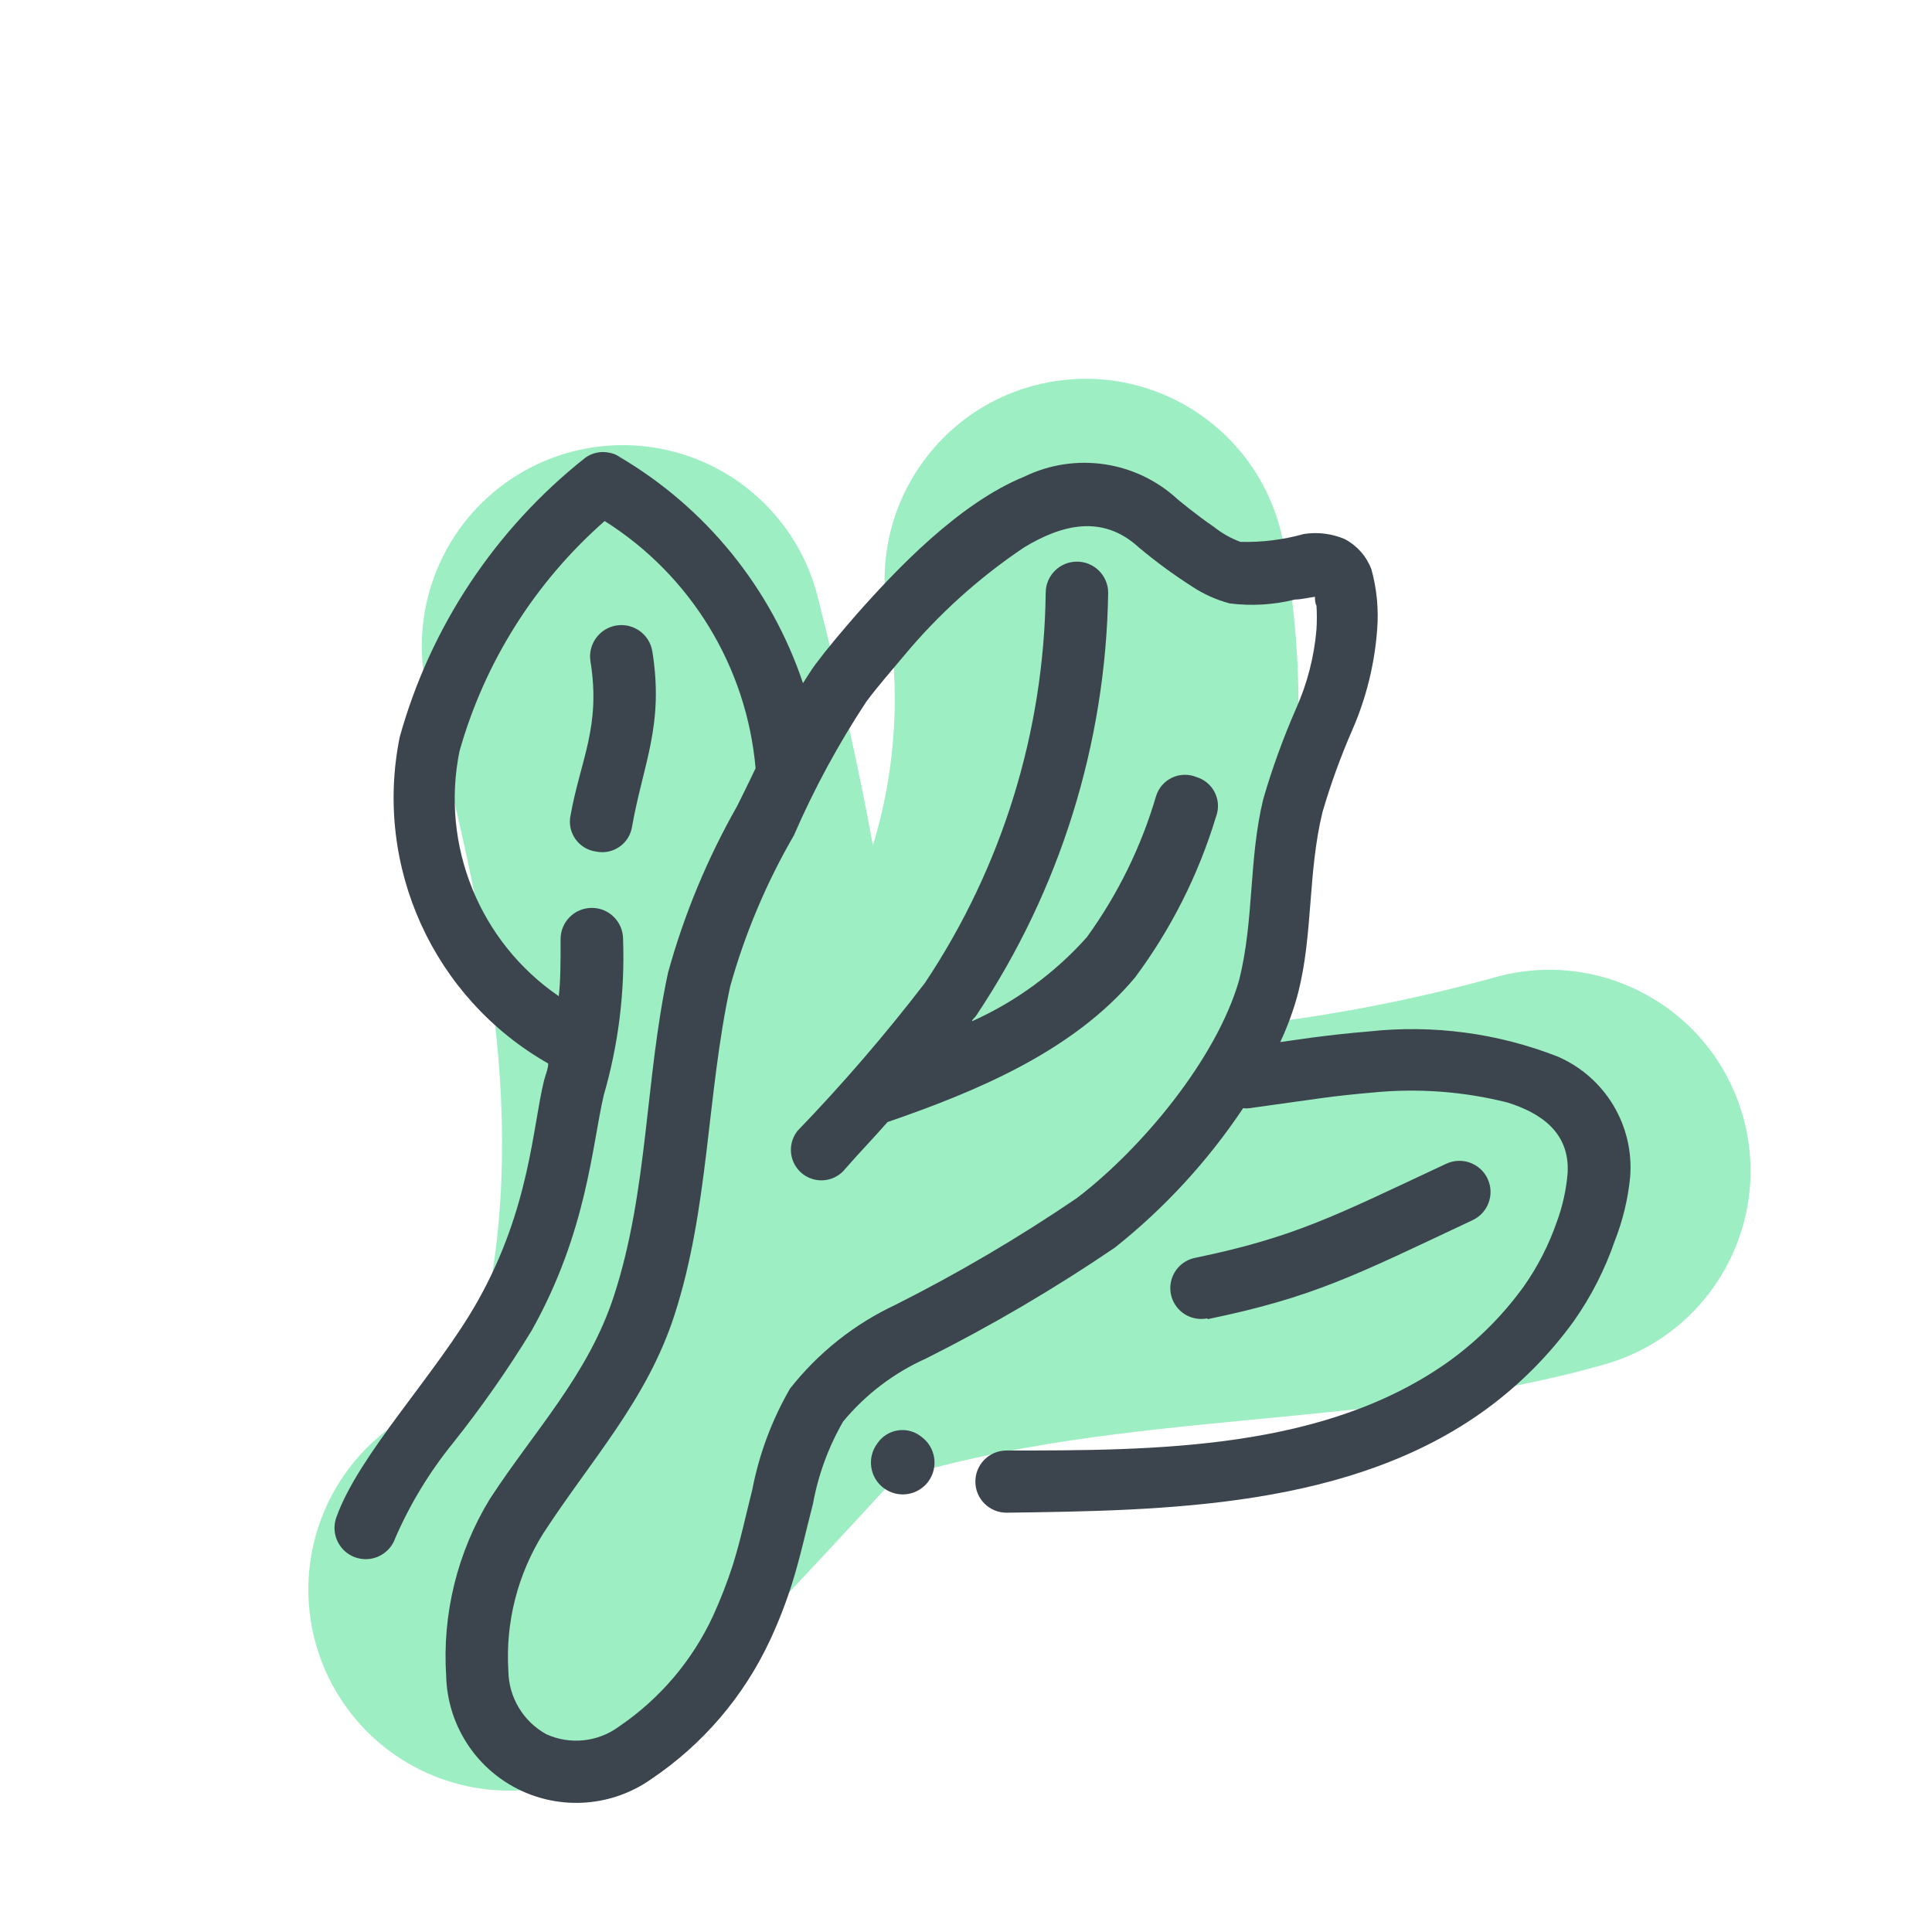 <svg xmlns="http://www.w3.org/2000/svg" width="64" height="64" viewBox="0 0 64 64" style="background:#fff">
  <g id="Bärlauch" fill="none" fill-rule="evenodd" stroke="none" stroke-width="1">
    <rect width="64" height="64" fill="#FFF"/>
    <g id="11-Barlauch" transform="translate(2 4)">
      <g id="Layer_2">
        <rect id="Rectangle" width="60" height="60" x="0" y="0"/>
      </g>
      <g id="Layer_1" transform="translate(8 8)">
        <path id="Path" fill="#3CDE88" fill-opacity=".5" d="M18.92,16 C19.687,13.476 19.844,10.807 19.38,8.21 C18.828,4.573 21.328,1.177 24.965,0.625 C28.602,0.073 31.998,2.573 32.55,6.21 C33.511,11.515 32.974,16.983 31,22 C33.862,21.693 36.695,21.154 39.47,20.39 C43.005,19.366 46.701,21.4 47.725,24.935 C48.749,28.47 46.715,32.166 43.18,33.19 C35.46,35.4 27.27,34.64 19.62,37 C16.35,40.56 12.82,44.32 11.56,45.39 C9.779,47.153 7.159,47.767 4.779,46.979 C2.4,46.191 0.665,44.133 0.29,41.655 C-0.086,39.177 0.961,36.698 3,35.24 C3.56,34.77 4.6,33.72 5.86,32.39 L5.86,32.39 C7.65,25.28 6,18.2 4.23,11.24 C3.564,8.914 4.212,6.409 5.922,4.698 C7.633,2.986 10.137,2.337 12.464,3.003 C14.79,3.668 16.573,5.543 17.12,7.9 C17.8,10.6 18.43,13.31 18.92,16.03 L18.92,16 Z"/>
        <path id="Shape" fill="#3C454E" d="M41.6,23 C39.608,22.22 37.456,21.936 35.33,22.17 C34.71,22.22 34.09,22.29 33.47,22.37 L32.41,22.52 C32.655,21.999 32.852,21.456 33,20.9 C33.5,18.95 33.32,16.9 33.81,14.9 C34.084,13.963 34.418,13.044 34.81,12.15 C35.262,11.106 35.535,9.994 35.62,8.86 C35.674,8.187 35.61,7.51 35.43,6.86 C35.269,6.43 34.956,6.075 34.55,5.86 C34.122,5.676 33.65,5.617 33.19,5.69 C32.507,5.881 31.799,5.969 31.09,5.95 C30.776,5.834 30.482,5.668 30.22,5.46 C29.62,5.05 29.06,4.58 29.01,4.54 C27.633,3.267 25.616,2.969 23.93,3.79 C21.77,4.67 19.69,6.86 18.35,8.38 C17.89,8.91 17.43,9.45 17.01,10.01 C16.86,10.21 16.74,10.42 16.6,10.63 C15.544,7.484 13.389,4.825 10.53,3.14 L10.53,3.14 C10.432,3.069 10.319,3.021 10.2,3 C9.915,2.934 9.615,2.996 9.38,3.17 L9.38,3.17 C6.406,5.526 4.256,8.765 3.24,12.42 C2.374,16.708 4.358,21.067 8.16,23.23 C8.16,23.41 8.07,23.6 8.02,23.8 C7.64,25.35 7.55,28.03 5.83,31.09 C4.49,33.48 1.88,36.17 1.14,38.27 C1.017,38.618 1.089,39.006 1.329,39.287 C1.569,39.568 1.94,39.699 2.304,39.632 C2.667,39.564 2.967,39.308 3.09,38.96 C3.581,37.828 4.223,36.768 5,35.81 C5.946,34.622 6.818,33.376 7.61,32.08 C9.45,28.8 9.61,25.94 10,24.28 C10.487,22.602 10.703,20.856 10.64,19.11 C10.64,18.538 10.177,18.075 9.605,18.075 C9.033,18.075 8.57,18.538 8.57,19.11 L8.57,19.11 C8.57,19.9 8.57,20.49 8.51,21 C5.886,19.201 4.591,16.009 5.22,12.89 C6.053,9.936 7.724,7.286 10.03,5.26 C12.885,7.059 14.734,10.089 15.03,13.45 C14.83,13.87 14.63,14.28 14.42,14.7 C13.432,16.438 12.662,18.292 12.13,20.22 C11.37,23.75 11.47,27.45 10.34,30.92 C9.49,33.54 7.71,35.38 6.23,37.65 C5.153,39.41 4.646,41.461 4.78,43.52 C4.82,45.112 5.733,46.552 7.157,47.266 C8.58,47.979 10.281,47.85 11.58,46.93 C13.278,45.787 14.633,44.204 15.5,42.35 C15.788,41.734 16.035,41.099 16.24,40.45 C16.51,39.59 16.7,38.7 16.93,37.82 C17.104,36.859 17.442,35.936 17.93,35.09 C18.674,34.191 19.615,33.476 20.68,33 C22.842,31.915 24.93,30.689 26.93,29.33 C28.578,28.02 30.012,26.461 31.18,24.71 C31.25,24.72 31.32,24.72 31.39,24.71 L31.39,24.71 L33.75,24.38 C34.33,24.3 34.91,24.24 35.49,24.19 C36.978,24.045 38.48,24.156 39.93,24.52 C41.05,24.87 42,25.52 41.93,26.85 C41.885,27.407 41.764,27.956 41.57,28.48 C41.308,29.237 40.941,29.954 40.48,30.61 C39.806,31.545 38.99,32.368 38.06,33.05 C33.92,36.05 28.25,36.05 23.34,36.05 C22.771,36.05 22.31,36.511 22.31,37.08 C22.31,37.649 22.771,38.11 23.34,38.11 C28.66,38.04 34.77,37.95 39.25,34.67 C40.355,33.859 41.326,32.88 42.13,31.77 C42.707,30.952 43.164,30.056 43.49,29.11 C43.757,28.434 43.928,27.723 44,27 C44.141,25.29 43.175,23.681 41.6,23 Z M25.67,27.69 C23.749,28.996 21.745,30.175 19.67,31.22 C18.302,31.86 17.103,32.812 16.17,34 C15.569,35.039 15.147,36.171 14.92,37.35 C14.71,38.18 14.53,39.03 14.27,39.86 C14.085,40.428 13.868,40.986 13.62,41.53 C12.934,43.009 11.859,44.274 10.51,45.19 C9.813,45.708 8.891,45.807 8.1,45.45 C7.332,45.028 6.851,44.226 6.84,43.35 C6.741,41.746 7.146,40.151 8,38.79 C9.58,36.36 11.43,34.38 12.34,31.57 C13.49,28.03 13.41,24.26 14.19,20.67 C14.68,18.921 15.389,17.241 16.3,15.67 C16.97,14.127 17.773,12.645 18.7,11.24 C19.09,10.72 19.51,10.24 19.93,9.74 C21.083,8.351 22.43,7.135 23.93,6.13 C25.17,5.38 26.52,5.03 27.72,6.13 L27.72,6.13 C28.281,6.601 28.873,7.035 29.49,7.43 C29.873,7.684 30.296,7.873 30.74,7.99 C31.462,8.08 32.194,8.036 32.9,7.86 C33.1,7.86 33.38,7.79 33.56,7.77 C33.56,7.86 33.56,7.98 33.61,8.06 C33.626,8.323 33.626,8.587 33.61,8.85 C33.534,9.751 33.307,10.634 32.94,11.46 C32.512,12.435 32.148,13.437 31.85,14.46 C31.36,16.46 31.55,18.46 31.05,20.46 C30.3,23.08 27.81,26.06 25.67,27.69 Z"/>
        <path id="Path" fill="#3C454E" d="M30 31.7C33.53 30.97 34.91 30.24 38.78 28.42 39.296 28.18 39.52 27.566 39.28 27.05 39.04 26.534 38.426 26.31 37.91 26.55 34.23 28.27 32.91 28.98 29.58 29.67 29.223 29.745 28.933 30.005 28.819 30.352 28.705 30.699 28.785 31.08 29.029 31.352 29.273 31.624 29.643 31.745 30 31.67L30 31.7zM9.75 16.21C10.02 16.265 10.301 16.206 10.527 16.047 10.752 15.888 10.901 15.643 10.94 15.37 11.31 13.29 12 12.02 11.61 9.58 11.519 9.014 10.986 8.629 10.42 8.72 9.854 8.811 9.469 9.344 9.56 9.91L9.56 9.91C9.91 12.07 9.23 13.17 8.9 15.01 8.842 15.283 8.901 15.568 9.062 15.796 9.224 16.024 9.473 16.174 9.75 16.21zM29.63 13.74C29.372 13.635 29.082 13.642 28.83 13.759 28.577 13.877 28.385 14.095 28.3 14.36 27.807 16.043 27.03 17.63 26 19.05 24.943 20.233 23.648 21.181 22.2 21.83 22.2 21.77 22.3 21.71 22.34 21.64 25.114 17.491 26.631 12.63 26.71 7.64 26.71 7.068 26.247 6.605 25.675 6.605 25.103 6.605 24.64 7.068 24.64 7.64 24.584 12.243 23.194 16.731 20.64 20.56 19.326 22.271 17.917 23.907 16.42 25.46 16.195 25.742 16.138 26.123 16.269 26.459 16.401 26.795 16.702 27.035 17.059 27.089 17.416 27.143 17.775 27.002 18 26.72 18.45 26.2 18.92 25.72 19.4 25.17 22.3 24.17 25.54 22.84 27.6 20.38 28.794 18.775 29.701 16.975 30.28 15.06 30.381 14.799 30.368 14.508 30.244 14.257 30.121 14.007 29.898 13.819 29.63 13.74zM19.06 35.82C18.712 36.287 18.808 36.947 19.275 37.295 19.742 37.643 20.402 37.547 20.75 37.08 21.097 36.61 20.998 35.949 20.53 35.6 20.311 35.42 20.026 35.341 19.746 35.383 19.466 35.425 19.216 35.584 19.06 35.82L19.06 35.82z"/>
      </g>
    </g>
  </g>
</svg>
